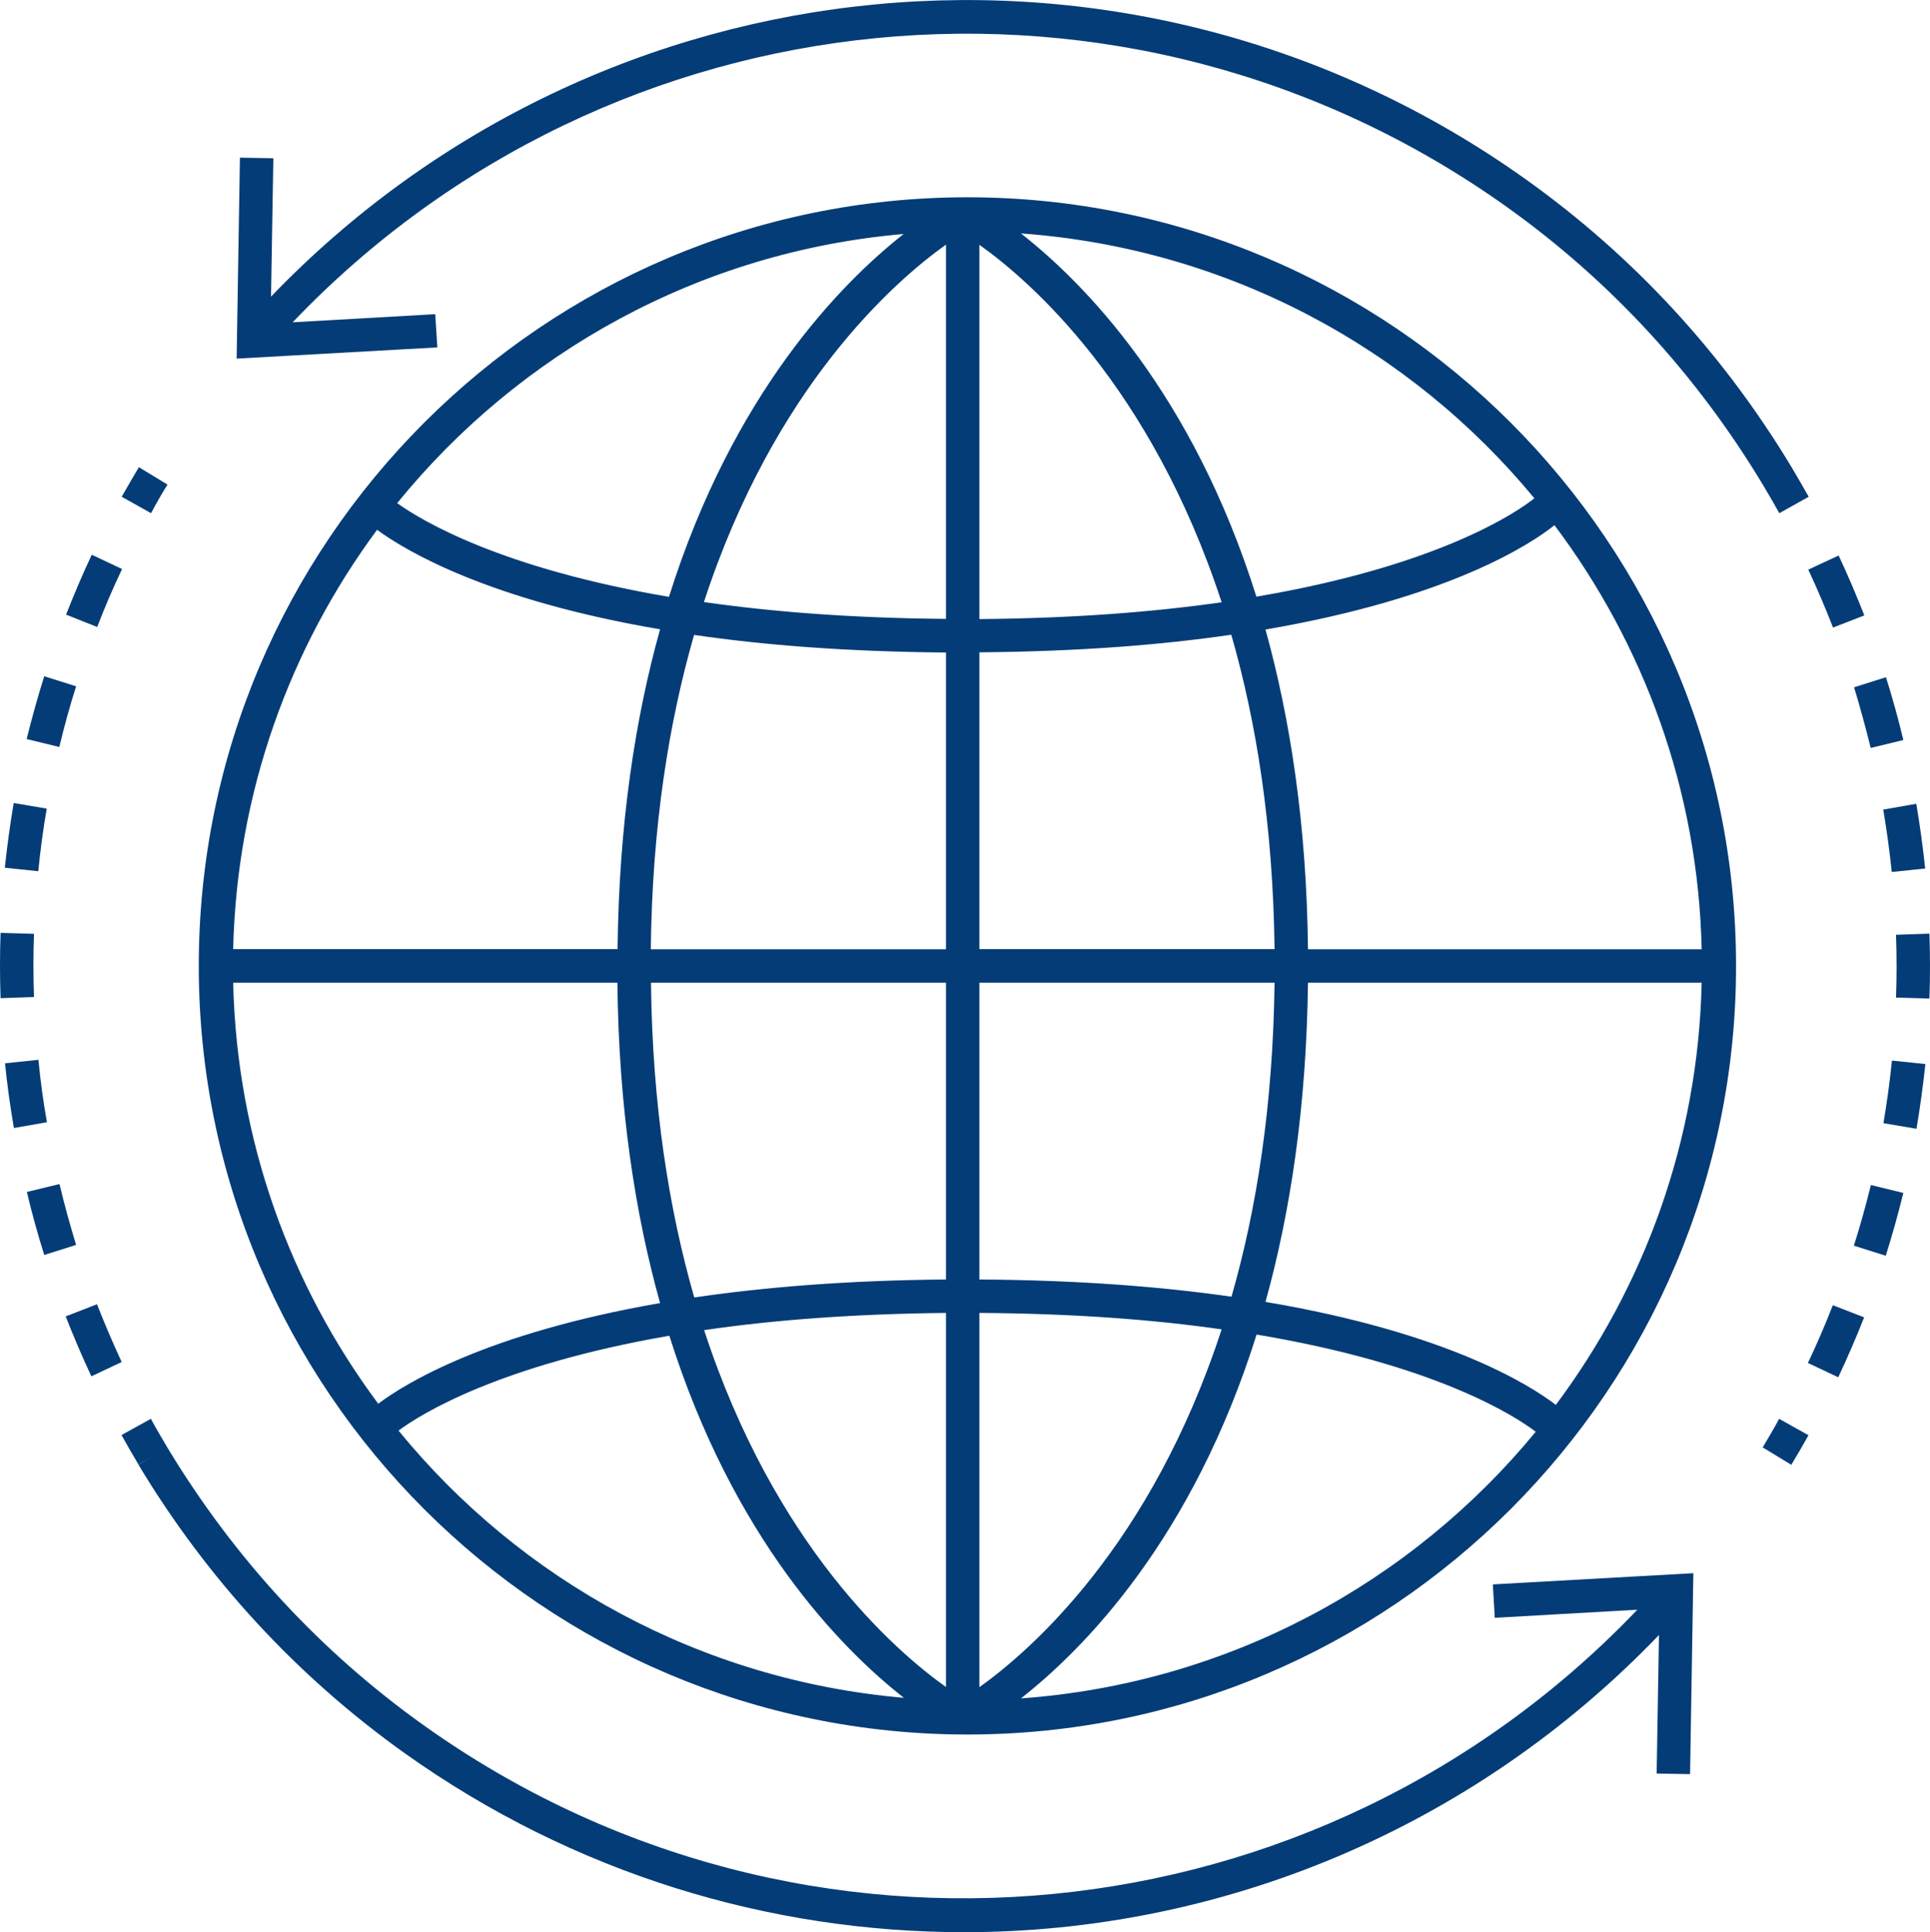 <?xml version="1.0" encoding="utf-8"?>
<!-- Generator: Adobe Illustrator 16.2.0, SVG Export Plug-In . SVG Version: 6.00 Build 0)  -->
<!DOCTYPE svg PUBLIC "-//W3C//DTD SVG 1.1 Tiny//EN" "http://www.w3.org/Graphics/SVG/1.1/DTD/svg11-tiny.dtd">
<svg version="1.1" baseProfile="tiny" id="Layer_1" xmlns="http://www.w3.org/2000/svg" xmlns:xlink="http://www.w3.org/1999/xlink"
	 x="0px" y="0px" width="99.91px" height="100px" viewBox="0 0 99.91 100" xml:space="preserve">
<g>
	<path fill="#043C77" d="M50.08,10.21c-21.94,0-39.79,17.85-39.79,39.78c0,21.94,17.85,39.78,39.79,39.78
		c21.94,0,39.79-17.85,39.79-39.78C89.87,28.05,72.02,10.21,50.08,10.21z M46.78,12.11c-3.29,2.59-8.84,8.26-12.15,18.78
		c-8.65-1.47-12.76-3.91-14.07-4.85C26.89,18.25,36.22,13.02,46.78,12.11z M19.52,27.42c1.5,1.1,5.77,3.64,14.65,5.15
		c-1.29,4.62-2.13,10.08-2.2,16.55H12.07C12.26,41.01,15,33.53,19.52,27.42z M12.07,50.86h19.89c0.07,6.49,0.92,11.96,2.21,16.58
		c-8.99,1.56-13.21,4.17-14.59,5.21C15.02,66.53,12.26,59.02,12.07,50.86z M20.63,74.04c1.17-0.87,5.24-3.39,14.02-4.91
		c3.31,10.5,8.85,16.16,12.14,18.74C36.26,86.96,26.95,81.78,20.63,74.04z M48.97,87.31c-2.65-1.88-8.87-7.31-12.52-18.47
		c3.48-0.51,7.63-0.84,12.52-0.89V87.31z M48.97,66.22c-5.1,0.04-9.42,0.4-13.03,0.93c-1.3-4.52-2.17-9.91-2.24-16.29h15.27V66.22z
		 M48.97,49.13H33.69c0.07-6.38,0.94-11.75,2.24-16.27c3.62,0.53,7.93,0.87,13.04,0.91V49.13z M48.97,32.03
		c-4.9-0.04-9.04-0.37-12.53-0.87c3.65-11.18,9.88-16.61,12.53-18.5V32.03z M50.7,12.67c2.65,1.88,8.88,7.32,12.54,18.5
		c-3.49,0.5-7.63,0.83-12.54,0.87V12.67z M50.7,33.76c5.11-0.04,9.42-0.38,13.04-0.91c1.3,4.52,2.16,9.89,2.24,16.27H50.7V33.76z
		 M50.7,50.86h15.28c-0.08,6.36-0.93,11.73-2.23,16.25c-3.63-0.52-7.94-0.86-13.05-0.89V50.86z M50.7,67.95
		c4.9,0.03,9.05,0.35,12.54,0.85c-3.65,11.19-9.89,16.63-12.54,18.52V67.95z M52.85,87.9c3.29-2.58,8.88-8.26,12.2-18.83
		c9.27,1.55,13.39,4.22,14.45,5.03C73.06,81.93,63.56,87.13,52.85,87.9z M80.54,72.71c-1.32-1.02-5.64-3.75-15.03-5.33
		c1.28-4.61,2.12-10.06,2.2-16.52h20.38C87.91,59.04,85.12,66.58,80.54,72.71z M88.09,49.13H67.71c-0.07-6.47-0.92-11.93-2.2-16.55
		c9.61-1.64,13.83-4.49,14.96-5.4C85.09,33.33,87.91,40.9,88.09,49.13z M65.04,30.88c-3.32-10.56-8.9-16.22-12.19-18.8
		c10.67,0.77,20.15,5.92,26.58,13.71C78.6,26.45,74.59,29.26,65.04,30.88z"/>
	<path fill="#043C77" d="M91.25,74.91l1.48,0.9c0.31-0.51,0.6-1.01,0.89-1.53l-1.52-0.85C91.83,73.94,91.54,74.42,91.25,74.91z"/>
	<path fill="#043C77" d="M94.89,32.48l1.62-0.63c-0.41-1.04-0.85-2.08-1.33-3.1l-1.57,0.73C94.07,30.47,94.5,31.47,94.89,32.48z"/>
	<path fill="#043C77" d="M96.84,38.71l1.69-0.41c-0.26-1.09-0.56-2.18-0.9-3.25l-1.65,0.52C96.29,36.6,96.58,37.65,96.84,38.71z"/>
	<path fill="#043C77" d="M95.97,64.47l1.65,0.52c0.34-1.08,0.64-2.16,0.91-3.25l-1.68-0.41C96.59,62.38,96.3,63.43,95.97,64.47z"/>
	<path fill="#043C77" d="M97.93,45.13l1.73-0.18c-0.12-1.12-0.27-2.24-0.46-3.35l-1.71,0.3C97.67,42.97,97.82,44.05,97.93,45.13z"/>
	<path fill="#043C77" d="M99.88,48.32l-1.73,0.06c0.02,0.55,0.03,1.11,0.03,1.65c0,0.54-0.01,1.07-0.03,1.6l1.73,0.05
		c0.02-0.55,0.03-1.1,0.03-1.65C99.91,49.47,99.9,48.9,99.88,48.32z"/>
	<path fill="#043C77" d="M97.5,58.13l1.71,0.29c0.19-1.11,0.34-2.23,0.46-3.35l-1.73-0.18C97.83,55.98,97.68,57.06,97.5,58.13z"/>
	<path fill="#043C77" d="M93.59,70.54l1.57,0.74c0.48-1.02,0.93-2.06,1.34-3.1l-1.62-0.63C94.49,68.55,94.06,69.55,93.59,70.54z"/>
	<path fill="#043C77" d="M8.67,25.08l-1.48-0.9c-0.3,0.5-0.6,1.02-0.89,1.53l1.52,0.85C8.09,26.05,8.37,25.56,8.67,25.08z"/>
	<path fill="#043C77" d="M6.32,29.45l-1.57-0.74c-0.48,1.02-0.92,2.06-1.33,3.1l1.61,0.64C5.42,31.44,5.85,30.43,6.32,29.45z"/>
	<path fill="#043C77" d="M3.94,35.52L2.29,35c-0.34,1.08-0.64,2.16-0.91,3.25l1.69,0.41C3.32,37.61,3.61,36.56,3.94,35.52z"/>
	<path fill="#043C77" d="M1.99,54.85l-1.73,0.18c0.11,1.12,0.27,2.24,0.46,3.35l1.71-0.3C2.24,57.01,2.09,55.93,1.99,54.85z"/>
	<path fill="#043C77" d="M3.08,61.28l-1.69,0.41c0.26,1.09,0.56,2.18,0.9,3.26l1.65-0.52C3.62,63.38,3.33,62.34,3.08,61.28z"/>
	<path fill="#043C77" d="M5.02,67.5l-1.62,0.63c0.41,1.04,0.85,2.08,1.33,3.1l1.57-0.74C5.84,69.51,5.42,68.51,5.02,67.5z"/>
	<path fill="#043C77" d="M1.73,49.94c0-0.54,0.01-1.07,0.03-1.61l-1.73-0.05C0.01,48.83,0,49.38,0,49.94c0,0.58,0.01,1.15,0.03,1.72
		l1.73-0.06C1.74,51.05,1.73,50.49,1.73,49.94z"/>
	<path fill="#043C77" d="M2.42,41.85l-1.71-0.29c-0.19,1.11-0.34,2.23-0.46,3.35l1.73,0.18C2.09,44.01,2.23,42.93,2.42,41.85z"/>
	<path fill="#043C77" d="M22.53,16.26l-7.38,0.42c16.5-17.28,43.21-19.95,62.81-6c5.38,3.83,9.85,8.68,13.3,14.41
		c0.29,0.49,0.58,0.98,0.85,1.47l1.52-0.85c-0.29-0.51-0.58-1.02-0.88-1.52c-3.57-5.93-8.21-10.95-13.78-14.92
		C58.72-5.16,31.13-2.44,14.03,15.35l0.12-7.16l-1.73-0.03l-0.17,10.4l10.39-0.58L22.53,16.26z"/>
	<path fill="#043C77" d="M77.38,83.73l7.38-0.42c-16.5,17.28-43.22,19.95-62.8,6c-5.38-3.83-9.85-8.68-13.3-14.4l0,0
		c-0.29-0.49-0.58-0.98-0.85-1.48l-1.52,0.84c0.28,0.51,0.58,1.02,0.88,1.53l0.74-0.44l-0.74,0.45c3.57,5.93,8.21,10.95,13.77,14.92
		c8.76,6.24,18.9,9.27,28.97,9.27c13.21,0,26.27-5.28,35.97-15.38l-0.12,7.17l1.73,0.03l0.17-10.4L77.28,82L77.38,83.73z"/>
</g>
</svg>
